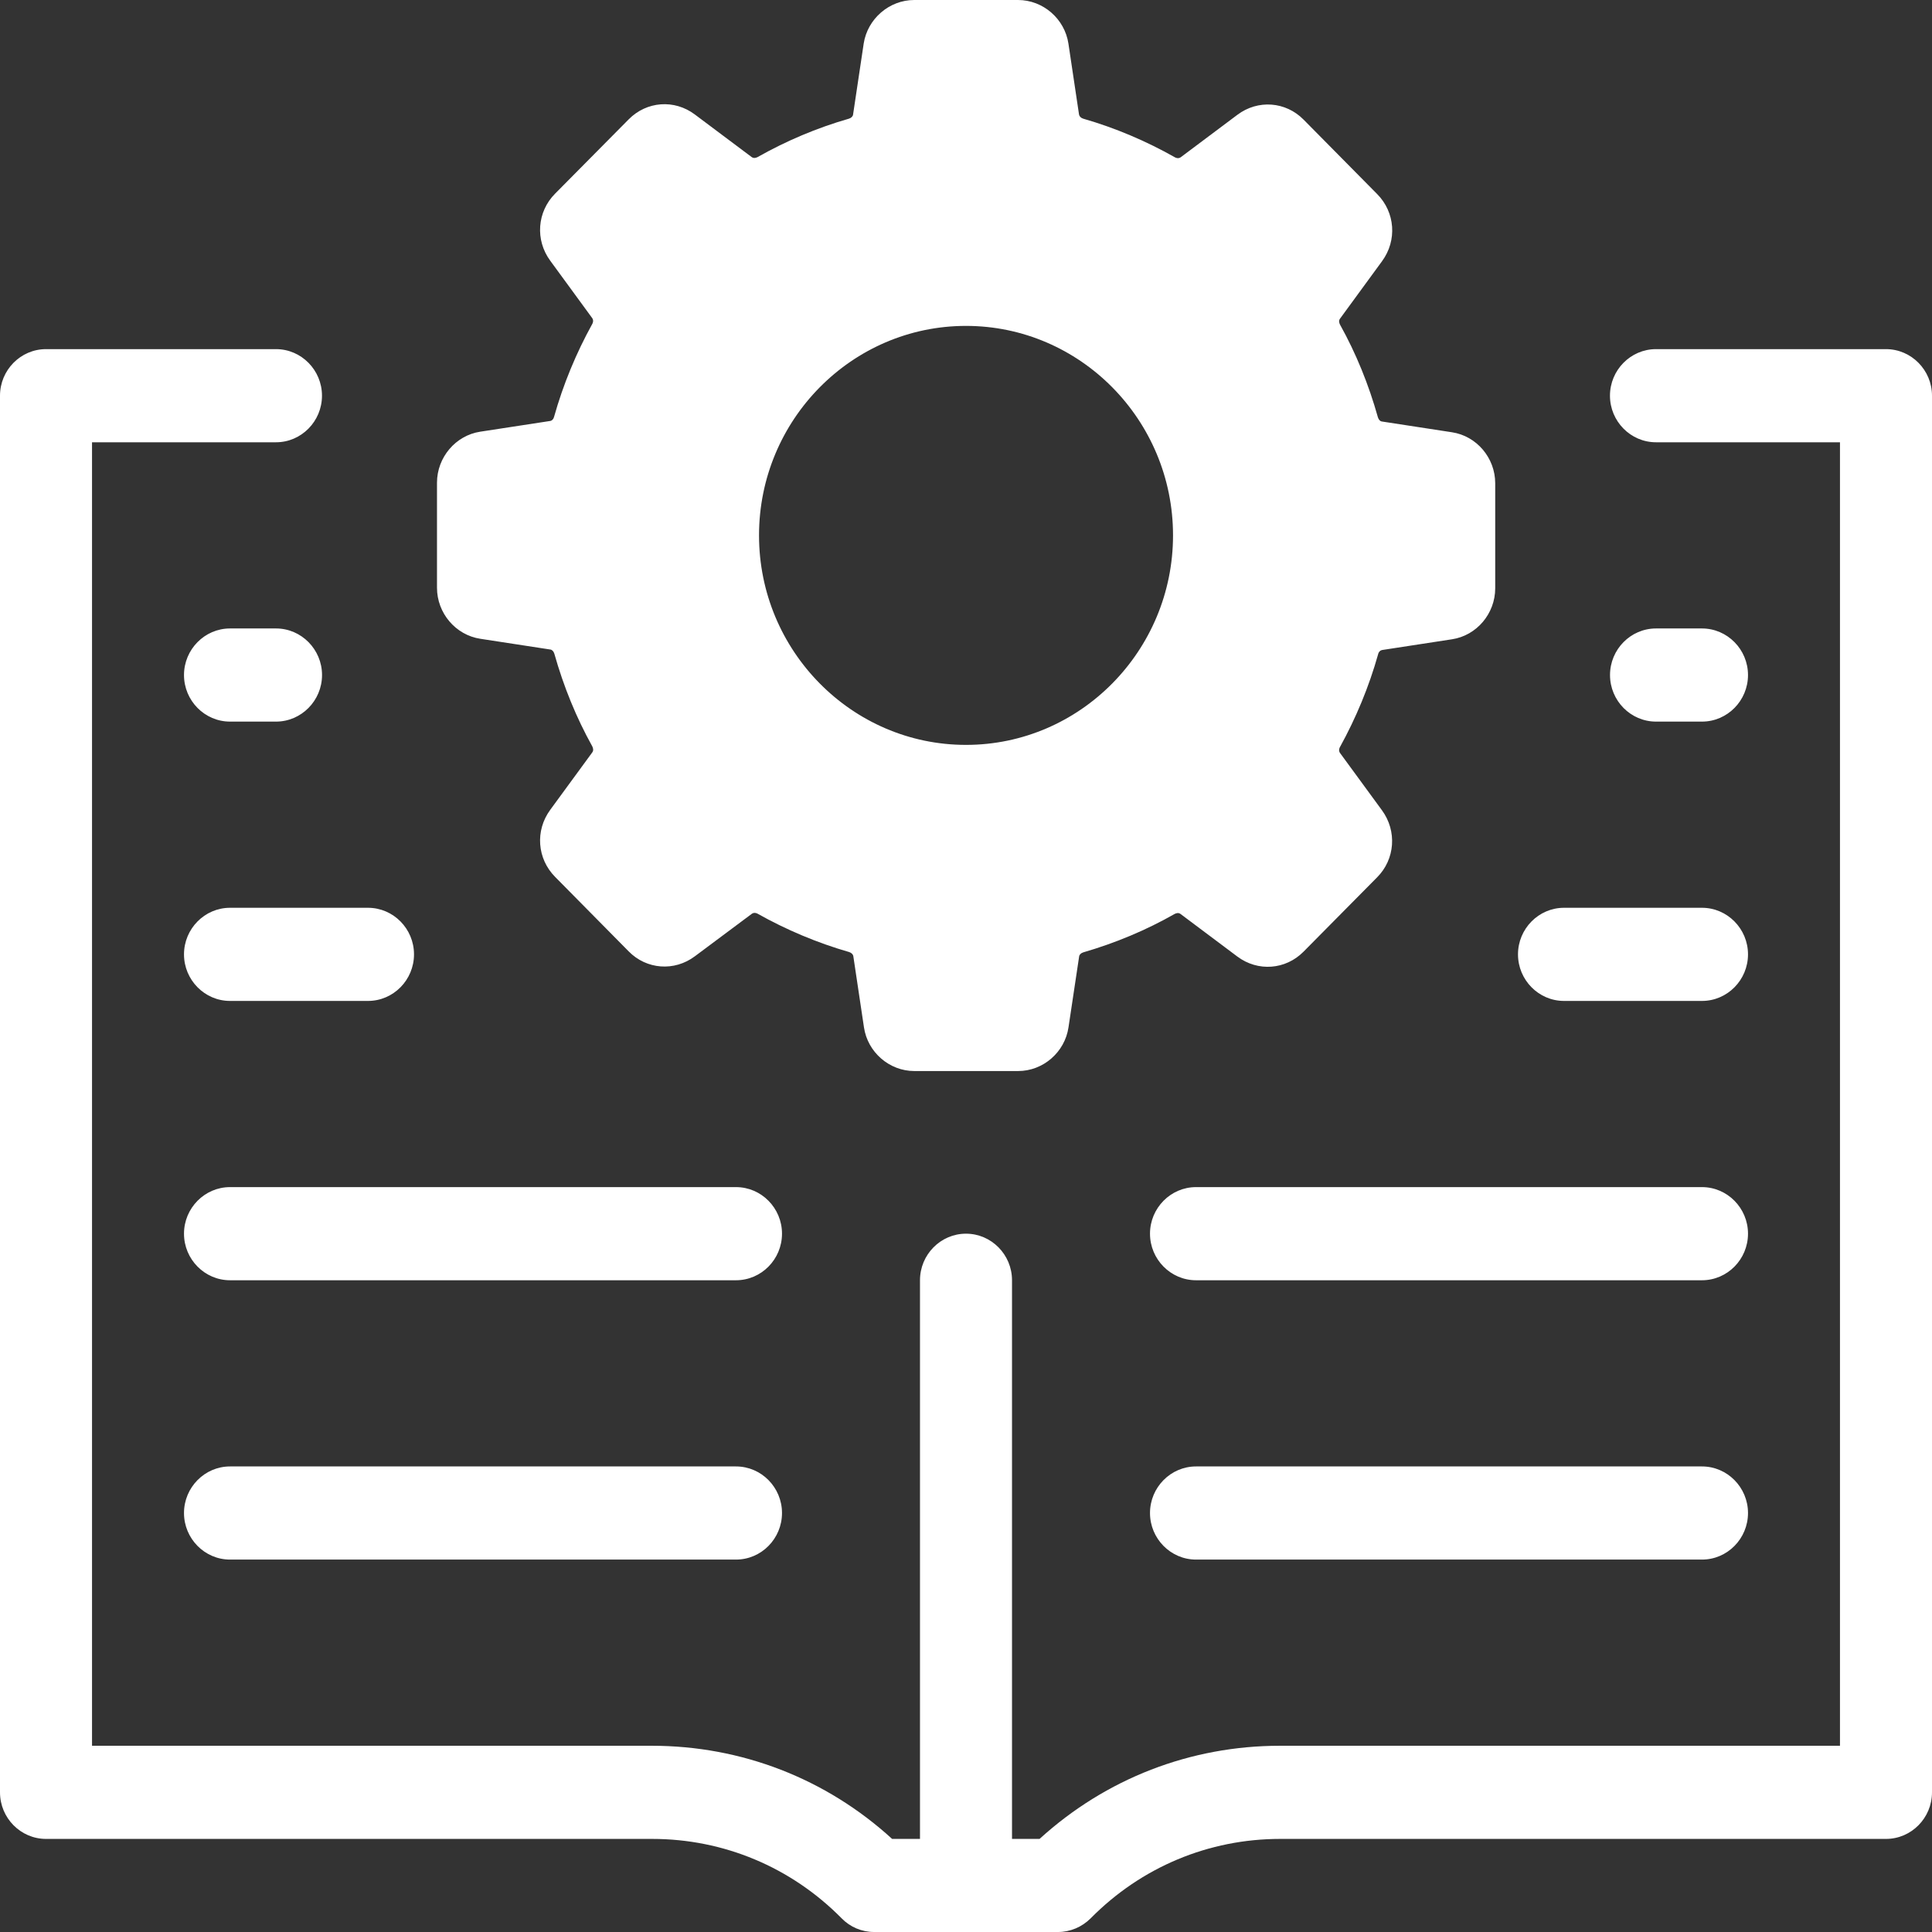 <svg width="38" height="38" viewBox="0 0 38 38" fill="none" xmlns="http://www.w3.org/2000/svg">
<rect x="0" y="0" width="38" height="38" fill="#333333" stroke="none"/>
<path d="M38 7.783V35.253C38 35.757 37.594 36.169 37.095 36.169H25.18C23.773 36.169 22.448 36.723 21.453 37.73C21.28 37.903 21.05 38 20.81 38H17.191C16.95 38 16.721 37.903 16.553 37.73C15.558 36.723 14.232 36.169 12.826 36.169H0.905C0.406 36.169 0 35.757 0 35.253V7.783C0 7.279 0.406 6.867 0.905 6.867H5.429C5.927 6.867 6.333 7.279 6.333 7.783C6.333 8.287 5.927 8.699 5.429 8.699H1.81V34.337H12.82C14.584 34.337 16.248 34.983 17.547 36.169H18.095V25.181C18.095 24.676 18.502 24.265 19 24.265C19.498 24.265 19.905 24.676 19.905 25.181V36.169H20.447C21.749 34.983 23.414 34.337 25.174 34.337H36.19V8.699H32.571C32.073 8.699 31.666 8.287 31.666 7.783C31.666 7.279 32.073 6.867 32.571 6.867H37.095C37.593 6.867 38 7.279 38 7.783ZM14.476 23.349H4.524C4.026 23.349 3.619 23.761 3.619 24.265C3.619 24.769 4.026 25.181 4.524 25.181H14.476C14.975 25.181 15.381 24.769 15.381 24.265C15.381 23.761 14.975 23.349 14.476 23.349ZM3.619 18.771C3.619 19.275 4.026 19.687 4.524 19.687H7.238C7.737 19.687 8.143 19.275 8.143 18.771C8.143 18.267 7.737 17.855 7.238 17.855H4.524C4.026 17.855 3.619 18.267 3.619 18.771ZM30.762 19.687H33.476C33.975 19.687 34.381 19.275 34.381 18.771C34.381 18.267 33.974 17.855 33.476 17.855H30.762C30.264 17.855 29.857 18.267 29.857 18.771C29.857 19.275 30.264 19.687 30.762 19.687ZM33.476 14.193C33.975 14.193 34.381 13.781 34.381 13.277C34.381 12.773 33.974 12.361 33.476 12.361H32.572C32.073 12.361 31.667 12.773 31.667 13.277C31.667 13.781 32.073 14.193 32.572 14.193H33.476ZM4.524 14.193H5.429C5.927 14.193 6.334 13.781 6.334 13.277C6.334 12.773 5.927 12.361 5.429 12.361H4.524C4.026 12.361 3.619 12.773 3.619 13.277C3.619 13.781 4.026 14.193 4.524 14.193ZM14.476 28.843H4.524C4.026 28.843 3.619 29.255 3.619 29.759C3.619 30.263 4.026 30.675 4.524 30.675H14.476C14.975 30.675 15.381 30.263 15.381 29.759C15.381 29.255 14.975 28.843 14.476 28.843ZM33.476 23.349H23.524C23.026 23.349 22.619 23.761 22.619 24.265C22.619 24.769 23.026 25.181 23.524 25.181H33.476C33.975 25.181 34.381 24.769 34.381 24.265C34.381 23.761 33.974 23.349 33.476 23.349ZM33.476 28.843H23.524C23.026 28.843 22.619 29.255 22.619 29.759C22.619 30.263 23.026 30.675 23.524 30.675H33.476C33.975 30.675 34.381 30.263 34.381 29.759C34.381 29.255 33.974 28.843 33.476 28.843ZM8.595 11.56V9.495C8.595 8.996 8.961 8.565 9.445 8.491L10.82 8.28C10.856 8.275 10.887 8.245 10.898 8.198C11.078 7.558 11.333 6.944 11.649 6.372C11.658 6.358 11.681 6.304 11.649 6.258L10.822 5.127C10.523 4.72 10.564 4.165 10.918 3.809L12.365 2.348C12.718 1.99 13.264 1.949 13.667 2.252L14.784 3.089C14.83 3.124 14.883 3.098 14.902 3.089C15.463 2.772 16.065 2.516 16.698 2.334C16.744 2.32 16.776 2.287 16.779 2.252L16.988 0.855C17.064 0.37 17.489 0 17.982 0H20.023C20.516 0 20.942 0.37 21.015 0.86L21.223 2.252C21.229 2.287 21.259 2.32 21.305 2.334C21.937 2.516 22.543 2.774 23.109 3.094C23.123 3.103 23.176 3.126 23.222 3.094L24.339 2.257C24.742 1.955 25.289 1.996 25.641 2.354L27.088 3.818C27.442 4.176 27.482 4.729 27.184 5.136L26.357 6.267C26.321 6.313 26.348 6.367 26.357 6.386C26.673 6.953 26.922 7.567 27.102 8.209C27.116 8.255 27.148 8.288 27.184 8.291L28.558 8.502C29.043 8.575 29.409 9.006 29.409 9.505V11.571C29.409 12.07 29.043 12.501 28.558 12.574L27.184 12.785C27.148 12.791 27.116 12.821 27.106 12.868C26.926 13.508 26.671 14.121 26.355 14.694C26.346 14.708 26.323 14.761 26.355 14.808L27.182 15.938C27.48 16.346 27.44 16.901 27.086 17.256L25.639 18.718C25.286 19.075 24.74 19.116 24.337 18.814L23.22 17.977C23.174 17.941 23.121 17.968 23.102 17.977C22.541 18.297 21.935 18.549 21.306 18.732C21.26 18.746 21.229 18.778 21.225 18.814L21.016 20.206C20.944 20.695 20.518 21.066 20.025 21.066H17.984C17.491 21.066 17.065 20.695 16.993 20.206L16.784 18.809C16.779 18.773 16.749 18.741 16.703 18.726C16.07 18.544 15.464 18.287 14.902 17.972C14.888 17.963 14.835 17.94 14.789 17.972L13.667 18.809C13.264 19.111 12.716 19.07 12.365 18.712L10.918 17.247C10.564 16.89 10.523 16.337 10.822 15.929L11.649 14.799C11.684 14.753 11.658 14.699 11.649 14.679C11.333 14.112 11.084 13.499 10.903 12.857C10.889 12.81 10.857 12.778 10.822 12.775L9.447 12.564C8.961 12.49 8.595 12.059 8.595 11.56ZM14.929 10.53C14.929 12.801 16.756 14.651 19 14.651C21.244 14.651 23.072 12.801 23.072 10.53C23.072 8.259 21.244 6.41 19 6.41C16.756 6.41 14.929 8.259 14.929 10.53Z" fill="white"/>
</svg>
